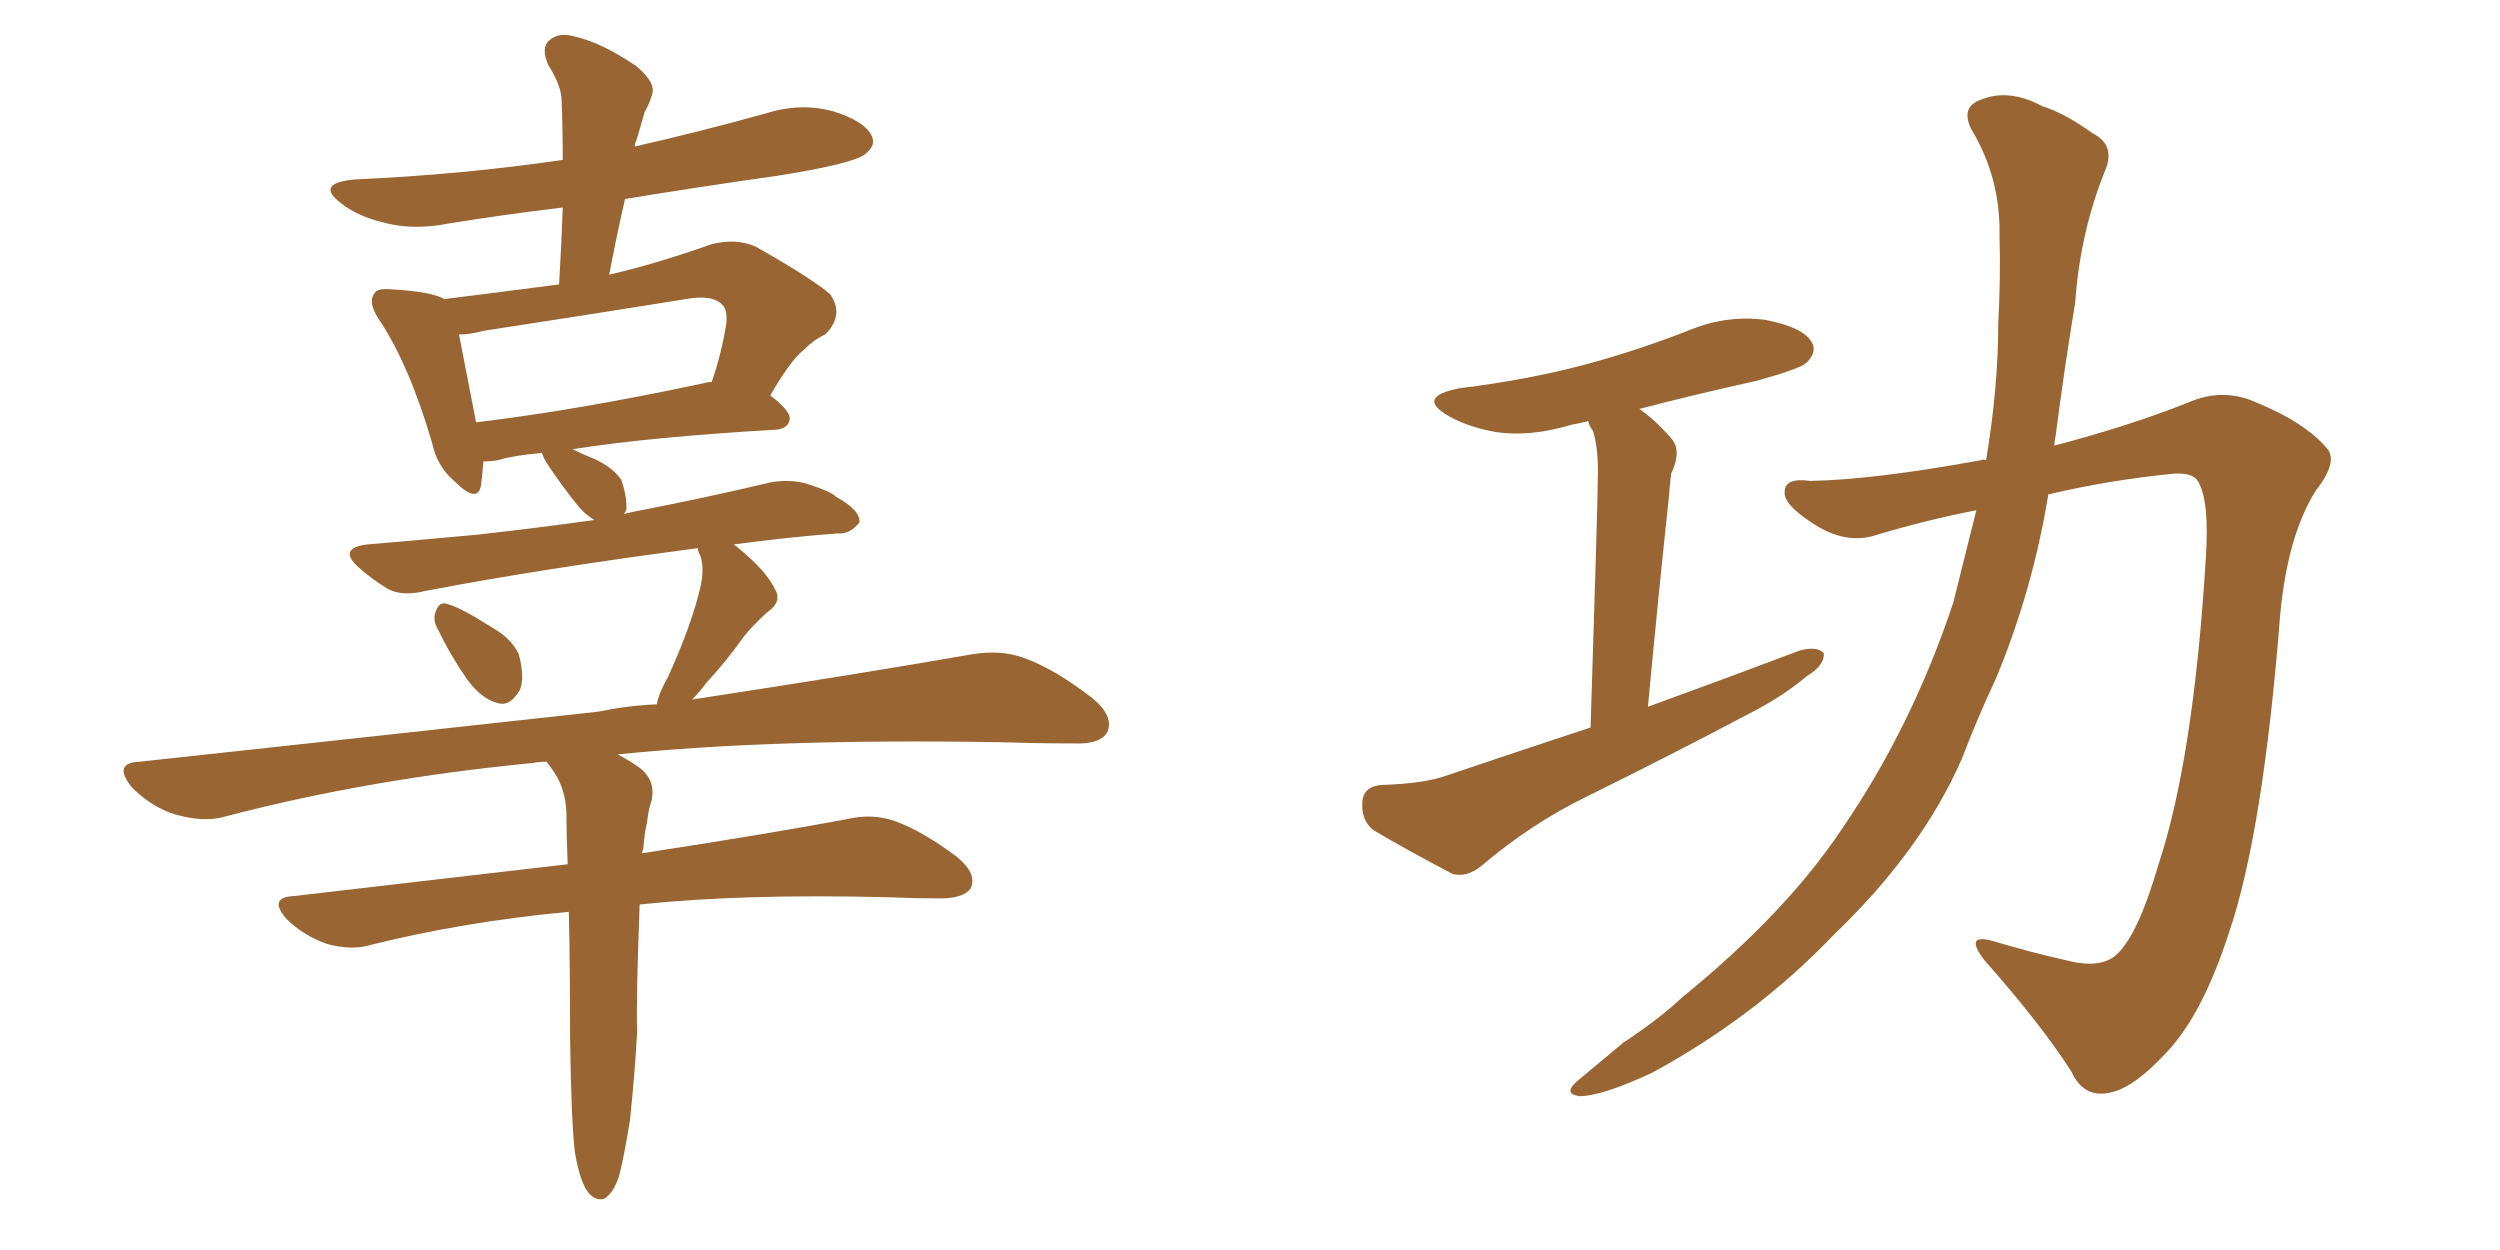 <svg xmlns="http://www.w3.org/2000/svg" xmlns:xlink="http://www.w3.org/1999/xlink" width="300" height="150"><path fill="#996633" padding="10" d="M52.59 75.59L52.59 75.59Q51.86 74.41 52.29 73.39L52.29 73.39Q52.73 72.07 53.76 72.51L53.76 72.51Q55.37 72.95 59.03 75.29L59.03 75.29Q61.38 76.61 62.26 78.52L62.26 78.52Q62.99 81.30 62.40 82.76L62.40 82.76Q61.23 84.81 59.77 84.38L59.77 84.38Q57.86 83.94 56.10 81.59L56.10 81.59Q54.05 78.66 52.59 75.59ZM68.99 138.28L68.99 138.28Q68.55 134.77 68.41 124.51L68.41 124.51Q68.41 116.16 68.26 109.42L68.26 109.42Q55.66 110.60 44.53 113.38L44.53 113.38Q42.19 114.11 39.11 113.23L39.11 113.23Q36.33 112.21 34.42 110.30L34.42 110.30Q32.08 107.67 35.30 107.52L35.30 107.52Q53.03 105.47 68.12 103.71L68.12 103.71Q67.97 100.20 67.97 97.41L67.97 97.41Q67.82 94.92 66.80 93.16L66.80 93.16Q66.36 92.43 65.92 91.85L65.92 91.85Q65.63 91.55 65.63 91.41L65.63 91.41Q64.60 91.41 64.01 91.55L64.01 91.55Q44.24 93.46 26.95 98.00L26.95 98.00Q24.46 98.73 20.95 97.71L20.95 97.71Q18.16 96.83 15.82 94.48L15.82 94.48Q13.48 91.55 16.70 91.41L16.70 91.41Q46.58 88.18 71.78 85.40L71.78 85.40Q75.29 84.67 78.81 84.52L78.81 84.52Q79.10 83.06 80.13 81.30L80.13 81.30Q83.06 74.85 84.08 70.31L84.08 70.31Q84.52 68.26 84.08 66.80L84.08 66.80Q83.64 65.92 83.79 65.77L83.79 65.77Q64.89 68.26 51.12 70.90L51.12 70.90Q48.19 71.63 46.44 70.61L46.44 70.61Q44.53 69.43 43.07 68.12L43.07 68.12Q40.43 65.77 44.09 65.33L44.09 65.33Q50.98 64.75 57.28 64.16L57.28 64.16Q63.87 63.43 71.34 62.40L71.34 62.40Q70.31 61.82 69.43 60.79L69.43 60.79Q67.53 58.45 65.77 55.81L65.77 55.81Q65.19 54.93 65.04 54.35L65.04 54.35Q61.67 54.64 59.77 55.22L59.77 55.22Q58.89 55.37 58.01 55.37L58.01 55.37Q57.86 57.28 57.71 58.30L57.71 58.30Q57.28 60.50 54.49 57.71L54.49 57.71Q52.44 55.96 51.86 53.17L51.86 53.17Q49.07 43.65 45.41 38.23L45.41 38.23Q44.09 36.18 44.97 35.16L44.97 35.16Q45.26 34.57 47.02 34.72L47.02 34.72Q51.86 35.01 53.32 35.89L53.32 35.89Q60.35 35.01 67.09 34.13L67.09 34.13Q67.38 29.30 67.53 24.90L67.53 24.90Q60.21 25.78 53.91 26.81L53.91 26.81Q49.51 27.69 45.85 26.66L45.85 26.66Q42.92 25.93 41.02 24.46L41.02 24.46Q37.65 21.97 42.63 21.53L42.63 21.53Q55.52 20.95 67.53 19.19L67.53 19.19Q67.53 15.23 67.38 11.72L67.38 11.72Q67.24 10.11 65.77 7.76L65.77 7.76Q64.89 5.71 65.92 4.83L65.92 4.83Q67.09 3.81 68.99 4.39L68.99 4.39Q72.22 5.13 76.32 7.91L76.32 7.91Q78.81 9.96 78.22 11.43L78.22 11.43Q77.93 12.45 77.34 13.48L77.34 13.48Q76.90 15.09 76.32 16.99L76.32 16.99Q76.17 17.14 76.17 17.58L76.17 17.58Q83.94 15.82 91.85 13.62L91.85 13.62Q95.95 12.30 99.90 13.33L99.90 13.33Q103.71 14.50 104.59 16.26L104.59 16.26Q105.18 17.43 103.86 18.46L103.86 18.46Q102.54 19.63 93.31 21.09L93.31 21.09Q83.94 22.41 75 23.88L75 23.88Q73.97 28.42 73.10 32.96L73.10 32.96Q78.81 31.64 85.40 29.30L85.40 29.30Q88.33 28.56 90.67 29.59L90.67 29.59Q97.41 33.40 99.61 35.30L99.61 35.30Q101.37 37.79 99.02 40.14L99.02 40.14Q97.71 40.72 96.39 42.04L96.39 42.04Q94.78 43.36 92.43 47.46L92.43 47.46Q94.78 49.22 94.78 50.24L94.78 50.24Q94.63 51.42 93.16 51.56L93.16 51.56Q77.93 52.44 68.70 53.91L68.70 53.91Q69.87 54.49 71.34 55.08L71.34 55.08Q73.54 56.10 74.56 57.57L74.56 57.57Q75.29 59.77 75.15 61.23L75.15 61.23Q75 61.52 74.85 61.67L74.85 61.67Q75.59 61.52 76.17 61.38L76.17 61.38Q84.52 59.77 92.58 57.86L92.58 57.86Q95.36 57.42 97.56 58.30L97.56 58.30Q99.76 59.03 100.34 59.62L100.34 59.62Q103.27 61.23 103.13 62.70L103.13 62.70Q101.95 64.16 100.49 64.01L100.49 64.01Q94.63 64.45 88.04 65.33L88.04 65.33Q88.48 65.63 88.62 65.77L88.62 65.77Q91.99 68.55 93.02 70.75L93.02 70.75Q93.90 72.22 91.99 73.54L91.99 73.54Q90.23 75.15 89.21 76.46L89.21 76.46Q87.01 79.54 84.81 81.88L84.81 81.88Q83.94 83.06 83.06 83.94L83.06 83.94Q103.27 80.86 116.60 78.52L116.60 78.52Q120.12 77.93 122.90 78.96L122.90 78.96Q126.56 80.27 131.10 83.79L131.10 83.79Q133.74 85.99 132.86 87.89L132.86 87.89Q131.98 89.36 128.76 89.21L128.76 89.21Q124.51 89.21 119.68 89.06L119.68 89.06Q92.72 88.62 74.12 90.53L74.12 90.53Q75.29 91.11 76.76 92.14L76.76 92.14Q78.66 93.60 78.22 95.95L78.22 95.95Q77.78 97.27 77.64 98.73L77.64 98.73Q77.34 99.90 77.20 101.81L77.20 101.81Q77.05 102.25 77.05 102.39L77.05 102.39Q92.29 100.05 101.66 98.29L101.66 98.29Q104.74 97.56 107.52 98.58L107.52 98.58Q110.74 99.76 114.84 102.83L114.84 102.83Q117.33 104.88 116.46 106.64L116.46 106.64Q115.58 107.81 112.79 107.81L112.79 107.81Q109.86 107.81 106.64 107.67L106.64 107.67Q89.06 107.23 76.76 108.54L76.76 108.54Q76.32 120.12 76.46 123.78L76.46 123.78Q76.17 129.05 75.59 134.47L75.59 134.47Q74.85 139.01 74.27 141.21L74.27 141.21Q73.54 143.26 72.51 143.85L72.51 143.85Q71.48 144.14 70.61 143.12L70.61 143.12Q69.58 141.80 68.99 138.28ZM84.38 46.00L84.38 46.00L84.38 46.00Q84.81 45.85 85.40 45.85L85.40 45.85Q86.57 42.48 87.16 38.82L87.16 38.82Q87.30 37.21 86.72 36.62L86.72 36.62Q85.55 35.30 82.32 35.89L82.32 35.89Q70.46 37.79 58.01 39.70L58.01 39.70Q56.40 40.14 55.08 40.14L55.08 40.14Q55.66 43.07 57.13 50.68L57.13 50.68Q69.29 49.22 84.38 46.00ZM190.87 87.30L190.87 87.30Q191.75 59.77 191.75 56.54L191.75 56.54Q191.75 53.61 191.16 51.71L191.16 51.71Q190.72 51.12 190.58 50.54L190.58 50.54Q189.40 50.83 188.53 50.98L188.53 50.98Q183.69 52.44 179.59 51.86L179.59 51.86Q176.22 51.27 173.88 49.95L173.88 49.95Q169.78 47.61 175.20 46.58L175.20 46.58Q183.54 45.56 190.58 43.65L190.58 43.65Q197.02 41.89 202.88 39.55L202.88 39.55Q207.28 37.79 211.82 38.38L211.82 38.38Q216.36 39.26 217.38 41.02L217.38 41.02Q218.12 42.19 216.80 43.51L216.80 43.51Q216.06 44.24 210.79 45.70L210.79 45.70Q203.47 47.31 196.73 49.07L196.73 49.07Q198.63 50.39 200.54 52.59L200.54 52.59Q201.86 54.05 200.54 56.84L200.54 56.84Q200.39 58.01 200.24 59.91L200.24 59.91Q199.07 70.75 197.75 84.81L197.75 84.81Q207.42 81.30 215.92 78.08L215.92 78.08Q217.97 77.49 218.85 78.37L218.85 78.37Q218.99 79.83 216.80 81.15L216.80 81.15Q214.01 83.50 210.35 85.40L210.35 85.40Q200.39 90.67 190.28 95.65L190.28 95.65Q183.69 98.88 177.83 103.86L177.83 103.86Q176.07 105.32 174.32 104.88L174.32 104.88Q168.75 101.95 164.79 99.61L164.79 99.61Q163.33 98.44 163.48 96.24L163.48 96.24Q163.62 94.34 165.82 94.19L165.82 94.19Q170.95 94.04 173.73 93.02L173.73 93.02Q182.37 90.09 190.87 87.30ZM237.16 61.23L237.16 61.23L237.16 61.23Q231.15 62.40 225.29 64.16L225.29 64.16Q221.48 65.48 217.38 62.70L217.38 62.70Q214.01 60.50 214.16 59.03L214.16 59.03Q214.16 57.28 217.24 57.71L217.24 57.71Q224.85 57.57 237.74 55.22L237.74 55.22Q237.89 55.08 238.33 55.22L238.33 55.22Q239.79 46.44 239.79 38.82L239.79 38.82Q240.09 33.25 239.94 28.27L239.94 28.27Q240.09 21.39 236.57 15.53L236.57 15.53Q235.25 12.89 237.60 12.01L237.60 12.01Q240.97 10.55 245.07 12.74L245.07 12.74Q247.85 13.62 251.07 15.97L251.07 15.97Q254.00 17.43 252.54 20.65L252.54 20.65Q249.61 27.98 249.02 36.33L249.02 36.33Q247.71 44.24 246.68 52.29L246.68 52.29Q246.53 52.88 246.53 53.47L246.53 53.47Q255.47 51.12 262.50 48.34L262.50 48.34Q266.75 46.44 270.85 48.34L270.85 48.34Q276.56 50.68 279.20 53.76L279.20 53.76Q280.66 55.37 277.88 58.89L277.88 58.89Q274.51 64.31 273.63 73.68L273.63 73.68Q271.58 99.90 267.48 111.91L267.48 111.91Q264.26 121.88 259.86 126.42L259.86 126.42Q256.05 130.52 253.27 131.10L253.27 131.10Q250.05 131.84 248.58 128.61L248.58 128.61Q244.92 122.90 238.18 115.28L238.18 115.28Q235.55 111.91 239.21 112.94L239.21 112.94Q243.60 114.26 248.14 115.28L248.14 115.28Q252.25 116.31 254.15 114.40L254.15 114.40Q256.64 111.91 258.98 103.86L258.98 103.86Q263.23 91.11 264.70 66.94L264.70 66.94Q265.14 60.21 263.82 57.86L263.82 57.86Q263.23 56.69 260.89 56.84L260.89 56.84Q253.27 57.57 245.80 59.33L245.80 59.33Q243.90 70.90 239.50 81.45L239.50 81.45Q237.30 86.13 235.40 91.11L235.40 91.11Q230.57 102.10 220.02 112.21L220.02 112.21Q210.64 122.02 198.19 128.76L198.19 128.76Q192.19 131.54 189.55 131.54L189.55 131.54Q187.35 131.25 189.55 129.49L189.55 129.49Q192.19 127.29 194.82 125.10L194.82 125.10Q199.07 122.31 201.86 119.68L201.86 119.68Q214.31 109.57 221.04 99.46L221.04 99.46Q229.39 87.30 234.38 72.36L234.38 72.36Q235.84 66.50 237.16 61.23Z"/></svg>